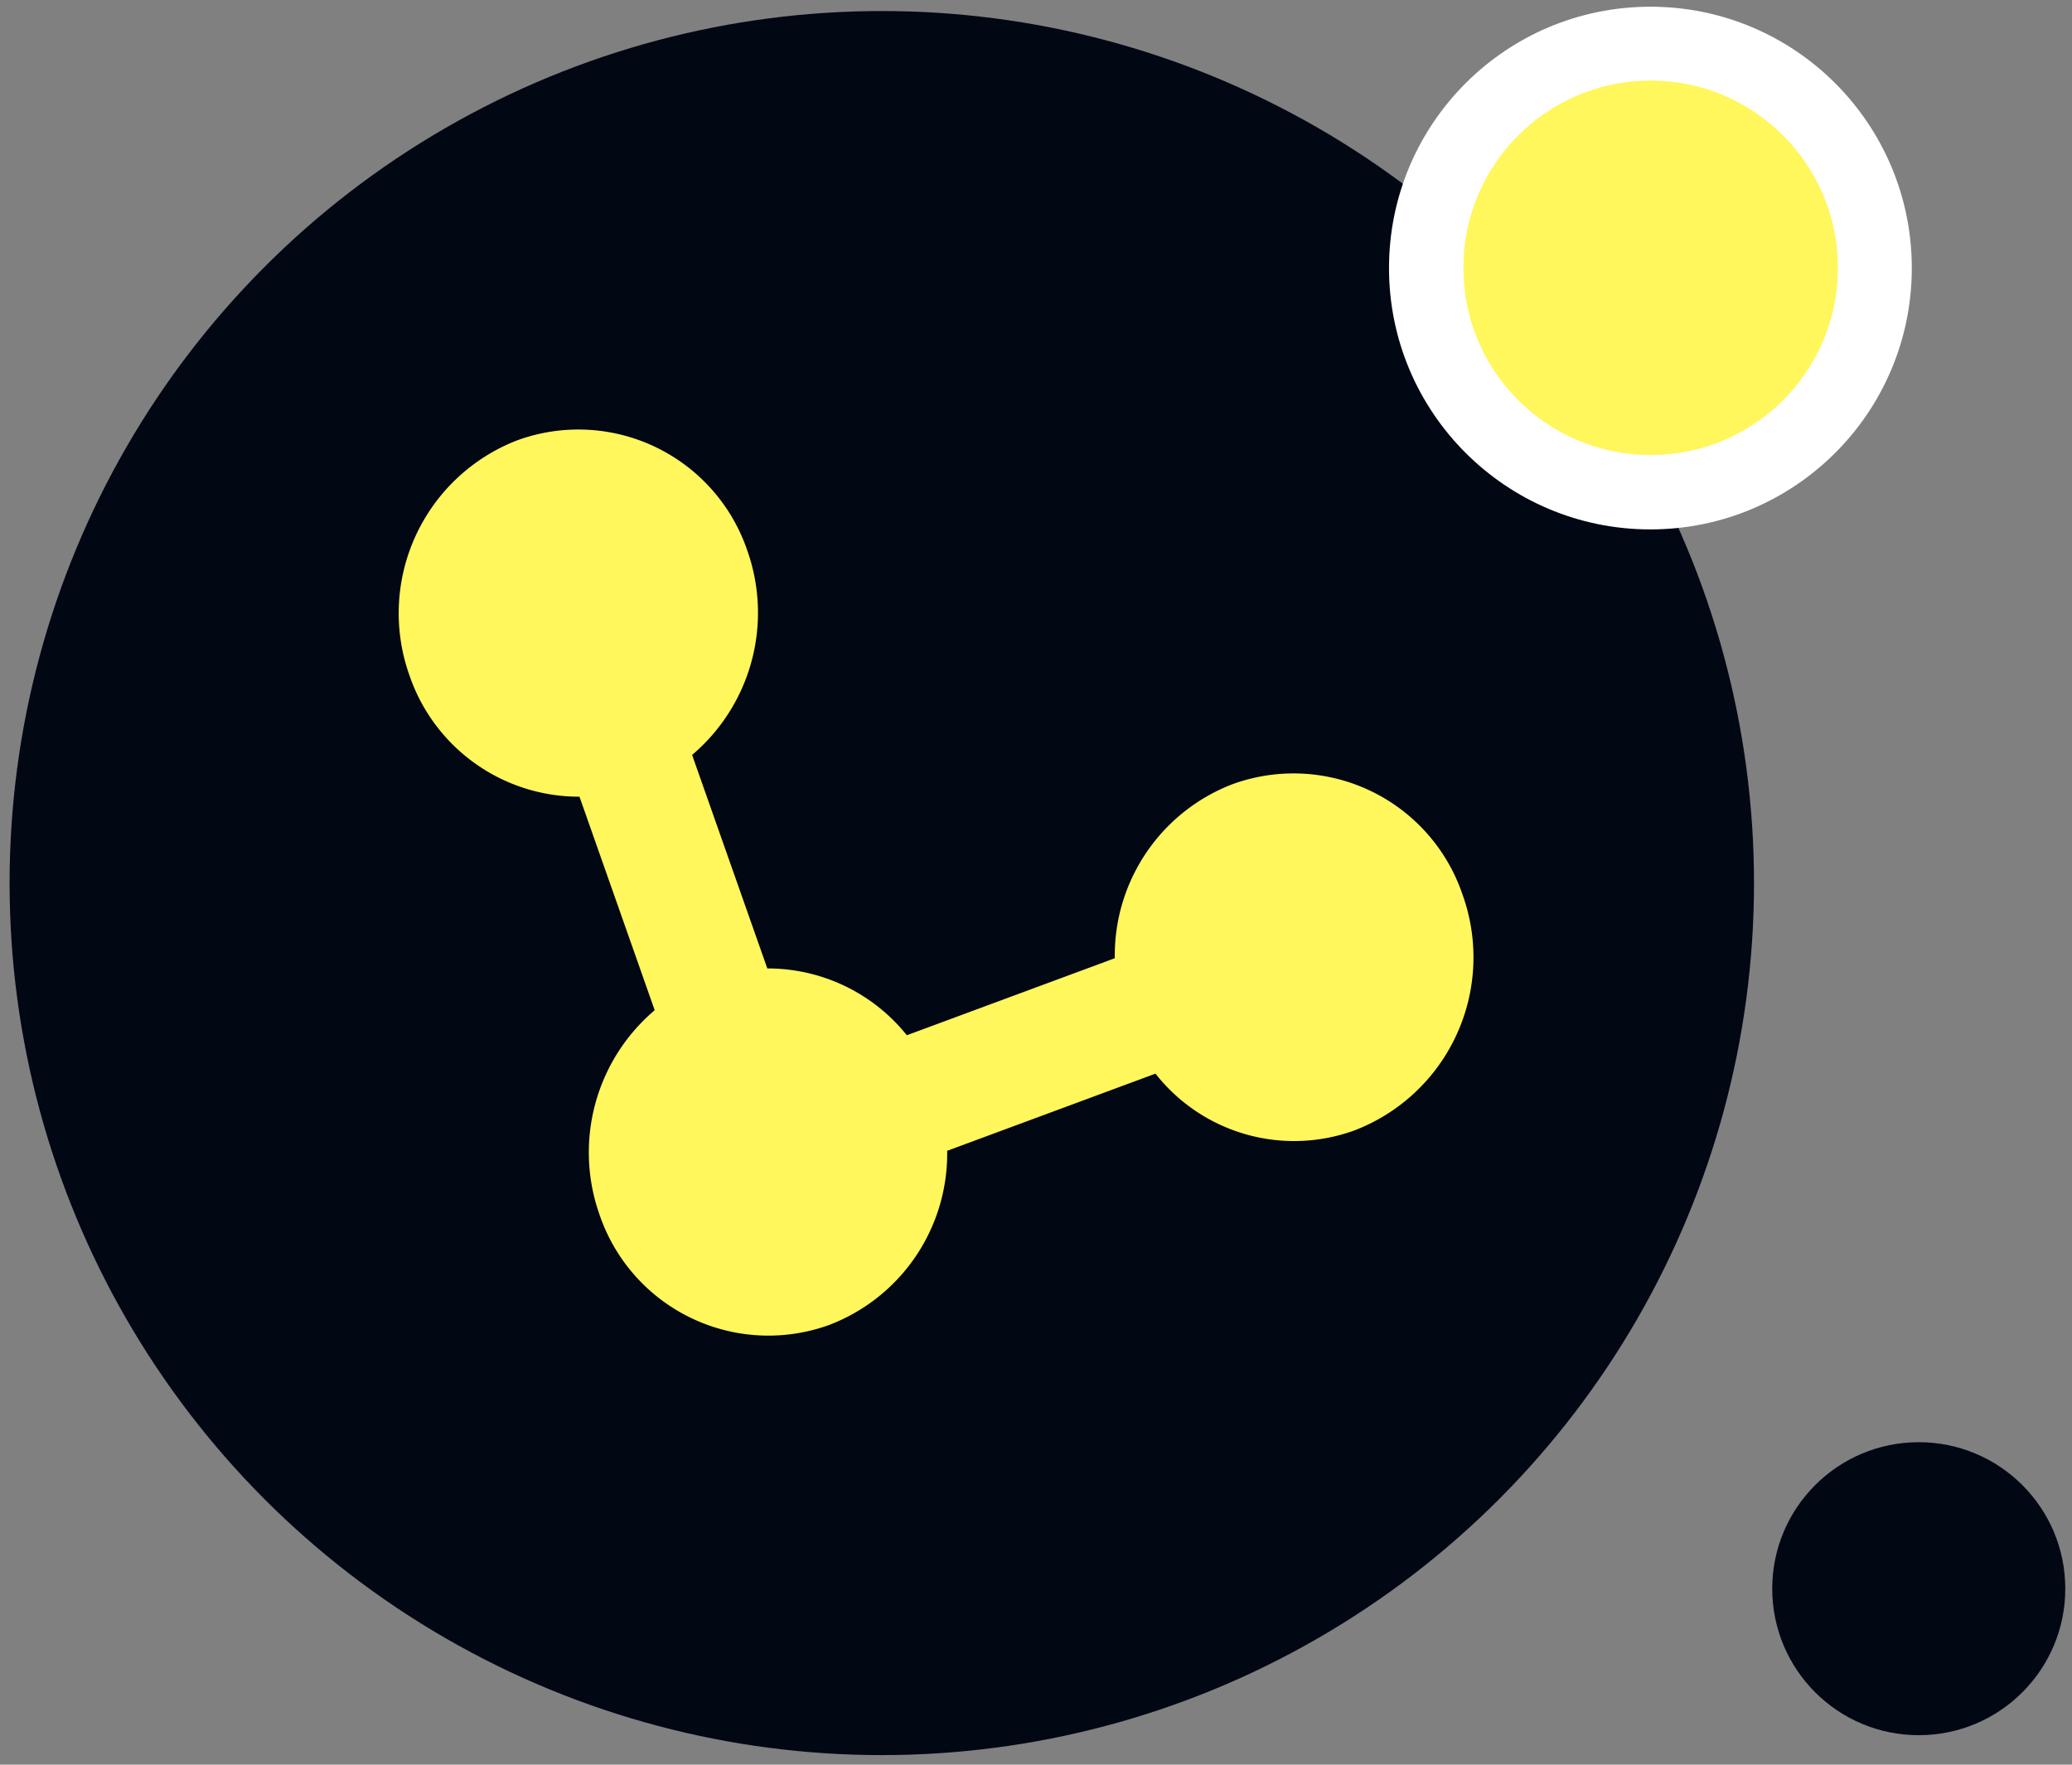<svg xmlns="http://www.w3.org/2000/svg" width="135" height="115" viewBox="0 0 135 115">
  <rect x="0" y="0" width="135" height="115" fill="#808080" stroke="none"/>
  <defs>
    <style>
      .cls-1 {
        fill: #020714;
      }

      .cls-2 {
        fill: #fff;
      }

      .cls-3, .cls-4 {
        fill: #fff75b;
      }

      .cls-4 {
        fill-rule: evenodd;
      }
    </style>
  </defs>
  <circle id="Elipse_1_copiar" data-name="Elipse 1 copiar" class="cls-1" cx="57.453" cy="57.547" r="56.828"/>
  <circle id="Elipse_2_copiar_3" data-name="Elipse 2 copiar 3" class="cls-2" cx="107.531" cy="17.469" r="17.031"/>
  <circle id="Elipse_2_copiar_3-2" data-name="Elipse 2 copiar 3" class="cls-3" cx="107.547" cy="17.453" r="12.203"/>
  <circle id="Elipse_2_copiar_3-3" data-name="Elipse 2 copiar 3" class="cls-1" cx="125.016" cy="103.531" r="9.547"/>
  <path id="Elipse_1" data-name="Elipse 1" class="cls-4" d="M88.264,73.66a11.486,11.486,0,0,1-12.979-3.694L61.713,74.994A11.953,11.953,0,0,1,54.034,86.34a11.623,11.623,0,0,1-14.978-7.2,12.149,12.149,0,0,1,3.6-13.307l-4.9-13.915a11.678,11.678,0,0,1-11.067-7.873,12.079,12.079,0,0,1,7.027-15.356,11.623,11.623,0,0,1,14.978,7.2,12.149,12.149,0,0,1-3.6,13.307l4.9,13.915a11.619,11.619,0,0,1,9.091,4.353l13.549-5.019A11.953,11.953,0,0,1,80.313,51.1a11.623,11.623,0,0,1,14.978,7.2A12.079,12.079,0,0,1,88.264,73.66Z"/>
</svg>
